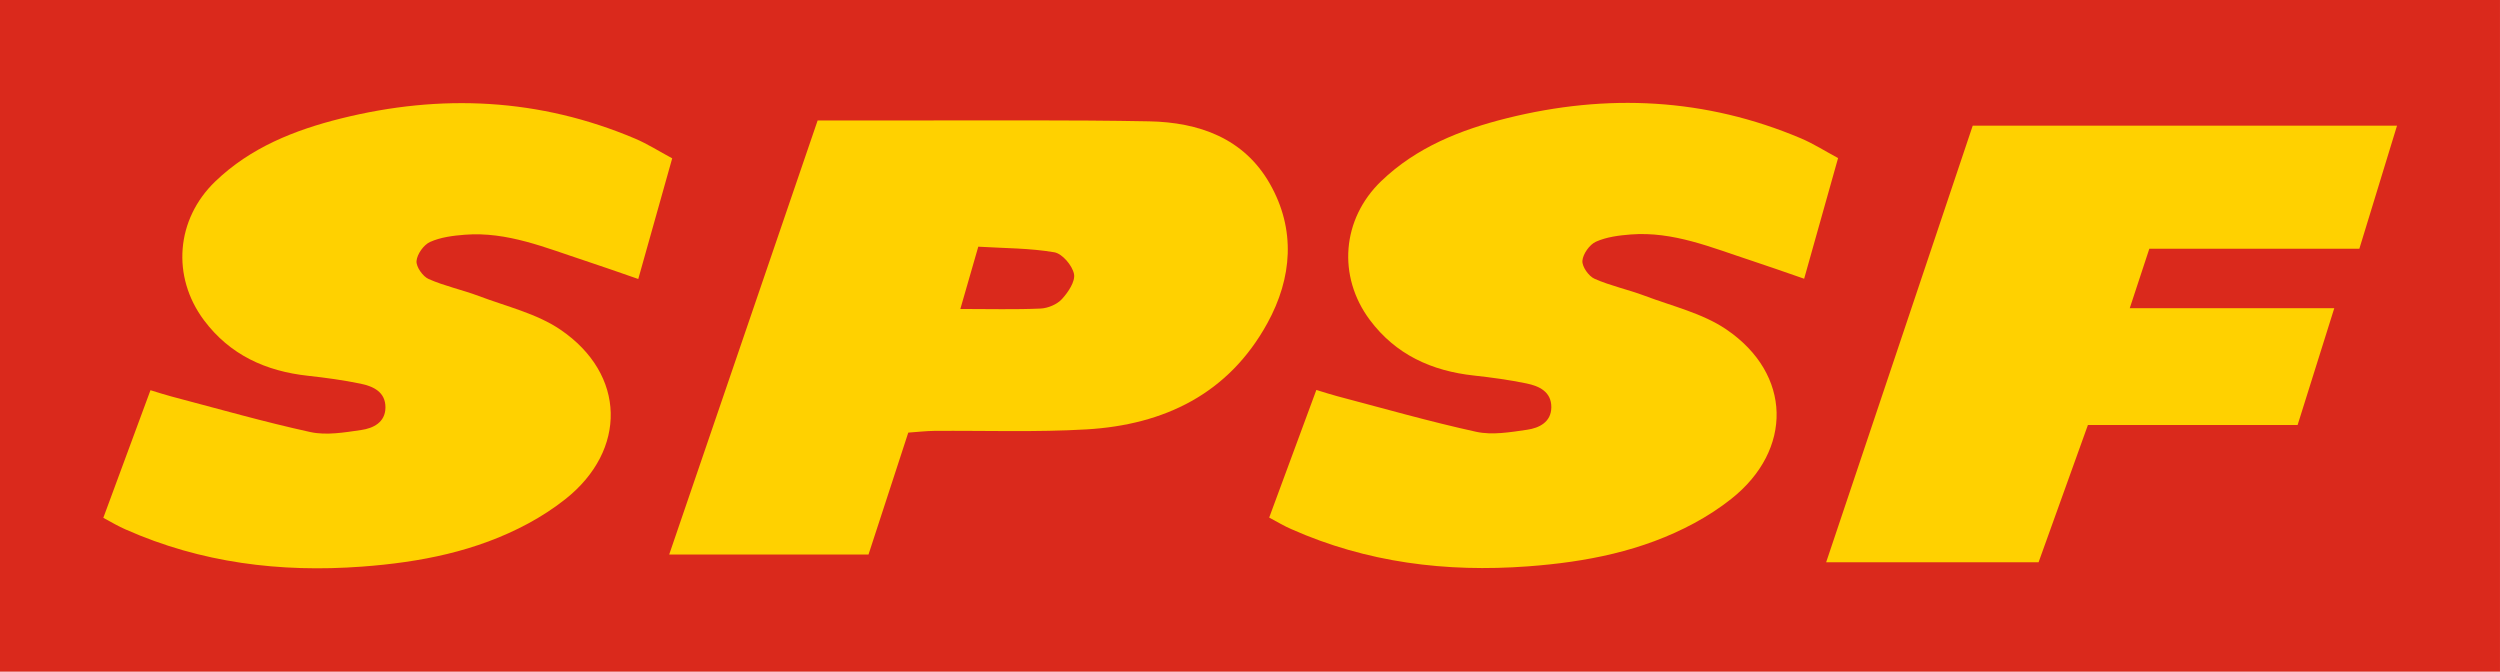 <?xml version="1.0" encoding="utf-8"?>
<!-- Generator: Adobe Illustrator 26.1.0, SVG Export Plug-In . SVG Version: 6.00 Build 0)  -->
<svg version="1.1" id="Calque_1" xmlns="http://www.w3.org/2000/svg" xmlns:xlink="http://www.w3.org/1999/xlink" x="0px" y="0px"
	 viewBox="0 0 595.28 159.94" style="enable-background:new 0 0 595.28 159.94;" xml:space="preserve">
<style type="text/css">
	.st0{fill:#DA291C;}
	.st1{fill:#FFD100;}
</style>
<rect x="217.67" y="-217.67" transform="matrix(-1.836970e-16 1 -1 -1.836970e-16 377.606 -217.67)" class="st0" width="159.94" height="595.28"/>
<g>
	<path class="st1" d="M194.69,28.68c7.74,0,14.94-0.01,22.13,0c18.93,0.03,37.86-0.15,56.78,0.21c11.84,0.22,22.57,3.99,28.76,14.85
		c6.21,10.9,5.35,22.41-0.58,33.21c-9.25,16.84-24.58,24.2-43.04,25.29c-12.08,0.71-24.23,0.26-36.34,0.36
		c-1.87,0.02-3.75,0.24-6.13,0.41c-3.18,9.74-6.32,19.38-9.47,29.03c-15.81,0-31.08,0-47.46,0
		C171.24,97.25,182.88,63.21,194.69,28.68z M228.67,73.57c6.99,0,13.06,0.17,19.1-0.1c1.76-0.08,3.92-0.98,5.08-2.25
		c1.49-1.62,3.24-4.22,2.88-5.99c-0.41-2.03-2.8-4.84-4.7-5.16c-5.79-0.99-11.75-0.95-18.09-1.33
		C231.44,63.96,230.15,68.44,228.67,73.57z"/>
	<path class="st1" d="M302.21,123.24c3.77-10.2,7.43-20.09,11.23-30.39c1.91,0.58,3.41,1.08,4.94,1.48
		c11.03,2.9,22.01,6.06,33.14,8.49c3.83,0.83,8.11,0.09,12.1-0.49c2.84-0.41,5.73-1.79,5.77-5.33c0.04-3.73-2.9-5.08-5.92-5.7
		c-4.12-0.85-8.31-1.42-12.5-1.88c-10.07-1.09-18.63-4.98-24.8-13.24c-7.75-10.38-6.66-24.04,2.7-33.04
		c8.4-8.08,18.92-12.25,29.97-15c23.8-5.92,47.22-4.83,69.98,4.8c2.95,1.25,5.69,3,8.85,4.7c-2.73,9.7-5.32,18.92-8.08,28.73
		c-4.62-1.59-8.67-3.04-12.76-4.38c-9.29-3.04-18.43-6.94-28.52-6.16c-2.81,0.22-5.77,0.59-8.29,1.72c-1.52,0.68-3.09,2.9-3.23,4.54
		c-0.11,1.39,1.49,3.67,2.89,4.29c3.82,1.69,8,2.56,11.93,4.04c6.57,2.49,13.77,4.16,19.45,8.02c15.64,10.63,15.89,28.69,1.19,40.34
		c-2.75,2.18-5.76,4.13-8.85,5.8c-12.34,6.67-25.82,9.26-39.62,10.28c-19.42,1.44-38.31-0.88-56.28-8.86
		C305.82,125.29,304.22,124.31,302.21,123.24z"/>
	<path class="st1" d="M434.83,133.88c11.81-35.19,23.35-69.54,34.9-103.96c33.71,0,66.84,0,101.03,0
		c-3.04,9.95-5.92,19.33-8.97,29.31c-16.66,0-33.18,0-50.01,0c-1.56,4.72-2.94,8.91-4.66,14.15c16.51,0,32.14,0,48.7,0
		c-3.08,9.82-5.83,18.57-8.73,27.81c-16.61,0-33.01,0-49.93,0c-4.01,11.15-7.89,21.95-11.75,32.69
		C468.61,133.88,452.33,133.88,434.83,133.88z"/>
	<path class="st1" d="M24.6,123.3c3.77-10.2,7.43-20.09,11.23-30.39c1.91,0.58,3.41,1.08,4.94,1.48c11.03,2.9,22.01,6.06,33.14,8.49
		c3.83,0.83,8.11,0.09,12.1-0.49c2.84-0.41,5.73-1.79,5.77-5.33c0.04-3.73-2.9-5.08-5.92-5.7c-4.12-0.85-8.31-1.42-12.5-1.88
		c-10.07-1.09-18.63-4.98-24.8-13.24c-7.75-10.38-6.66-24.04,2.7-33.04c8.4-8.08,18.92-12.25,29.97-15
		c23.8-5.92,47.22-4.83,69.98,4.8c2.95,1.25,5.69,3,8.85,4.7c-2.73,9.7-5.32,18.92-8.08,28.73c-4.62-1.59-8.67-3.04-12.76-4.38
		c-9.29-3.04-18.43-6.94-28.52-6.16c-2.81,0.22-5.77,0.59-8.29,1.72c-1.52,0.68-3.09,2.9-3.23,4.54c-0.11,1.39,1.49,3.67,2.89,4.29
		c3.82,1.69,8,2.56,11.93,4.04c6.57,2.49,13.77,4.16,19.45,8.02c15.64,10.63,15.89,28.69,1.19,40.34c-2.75,2.18-5.76,4.13-8.85,5.8
		c-12.34,6.67-25.82,9.26-39.62,10.28c-19.42,1.44-38.31-0.88-56.28-8.86C28.21,125.35,26.61,124.37,24.6,123.3z"/>
</g>
</svg>
